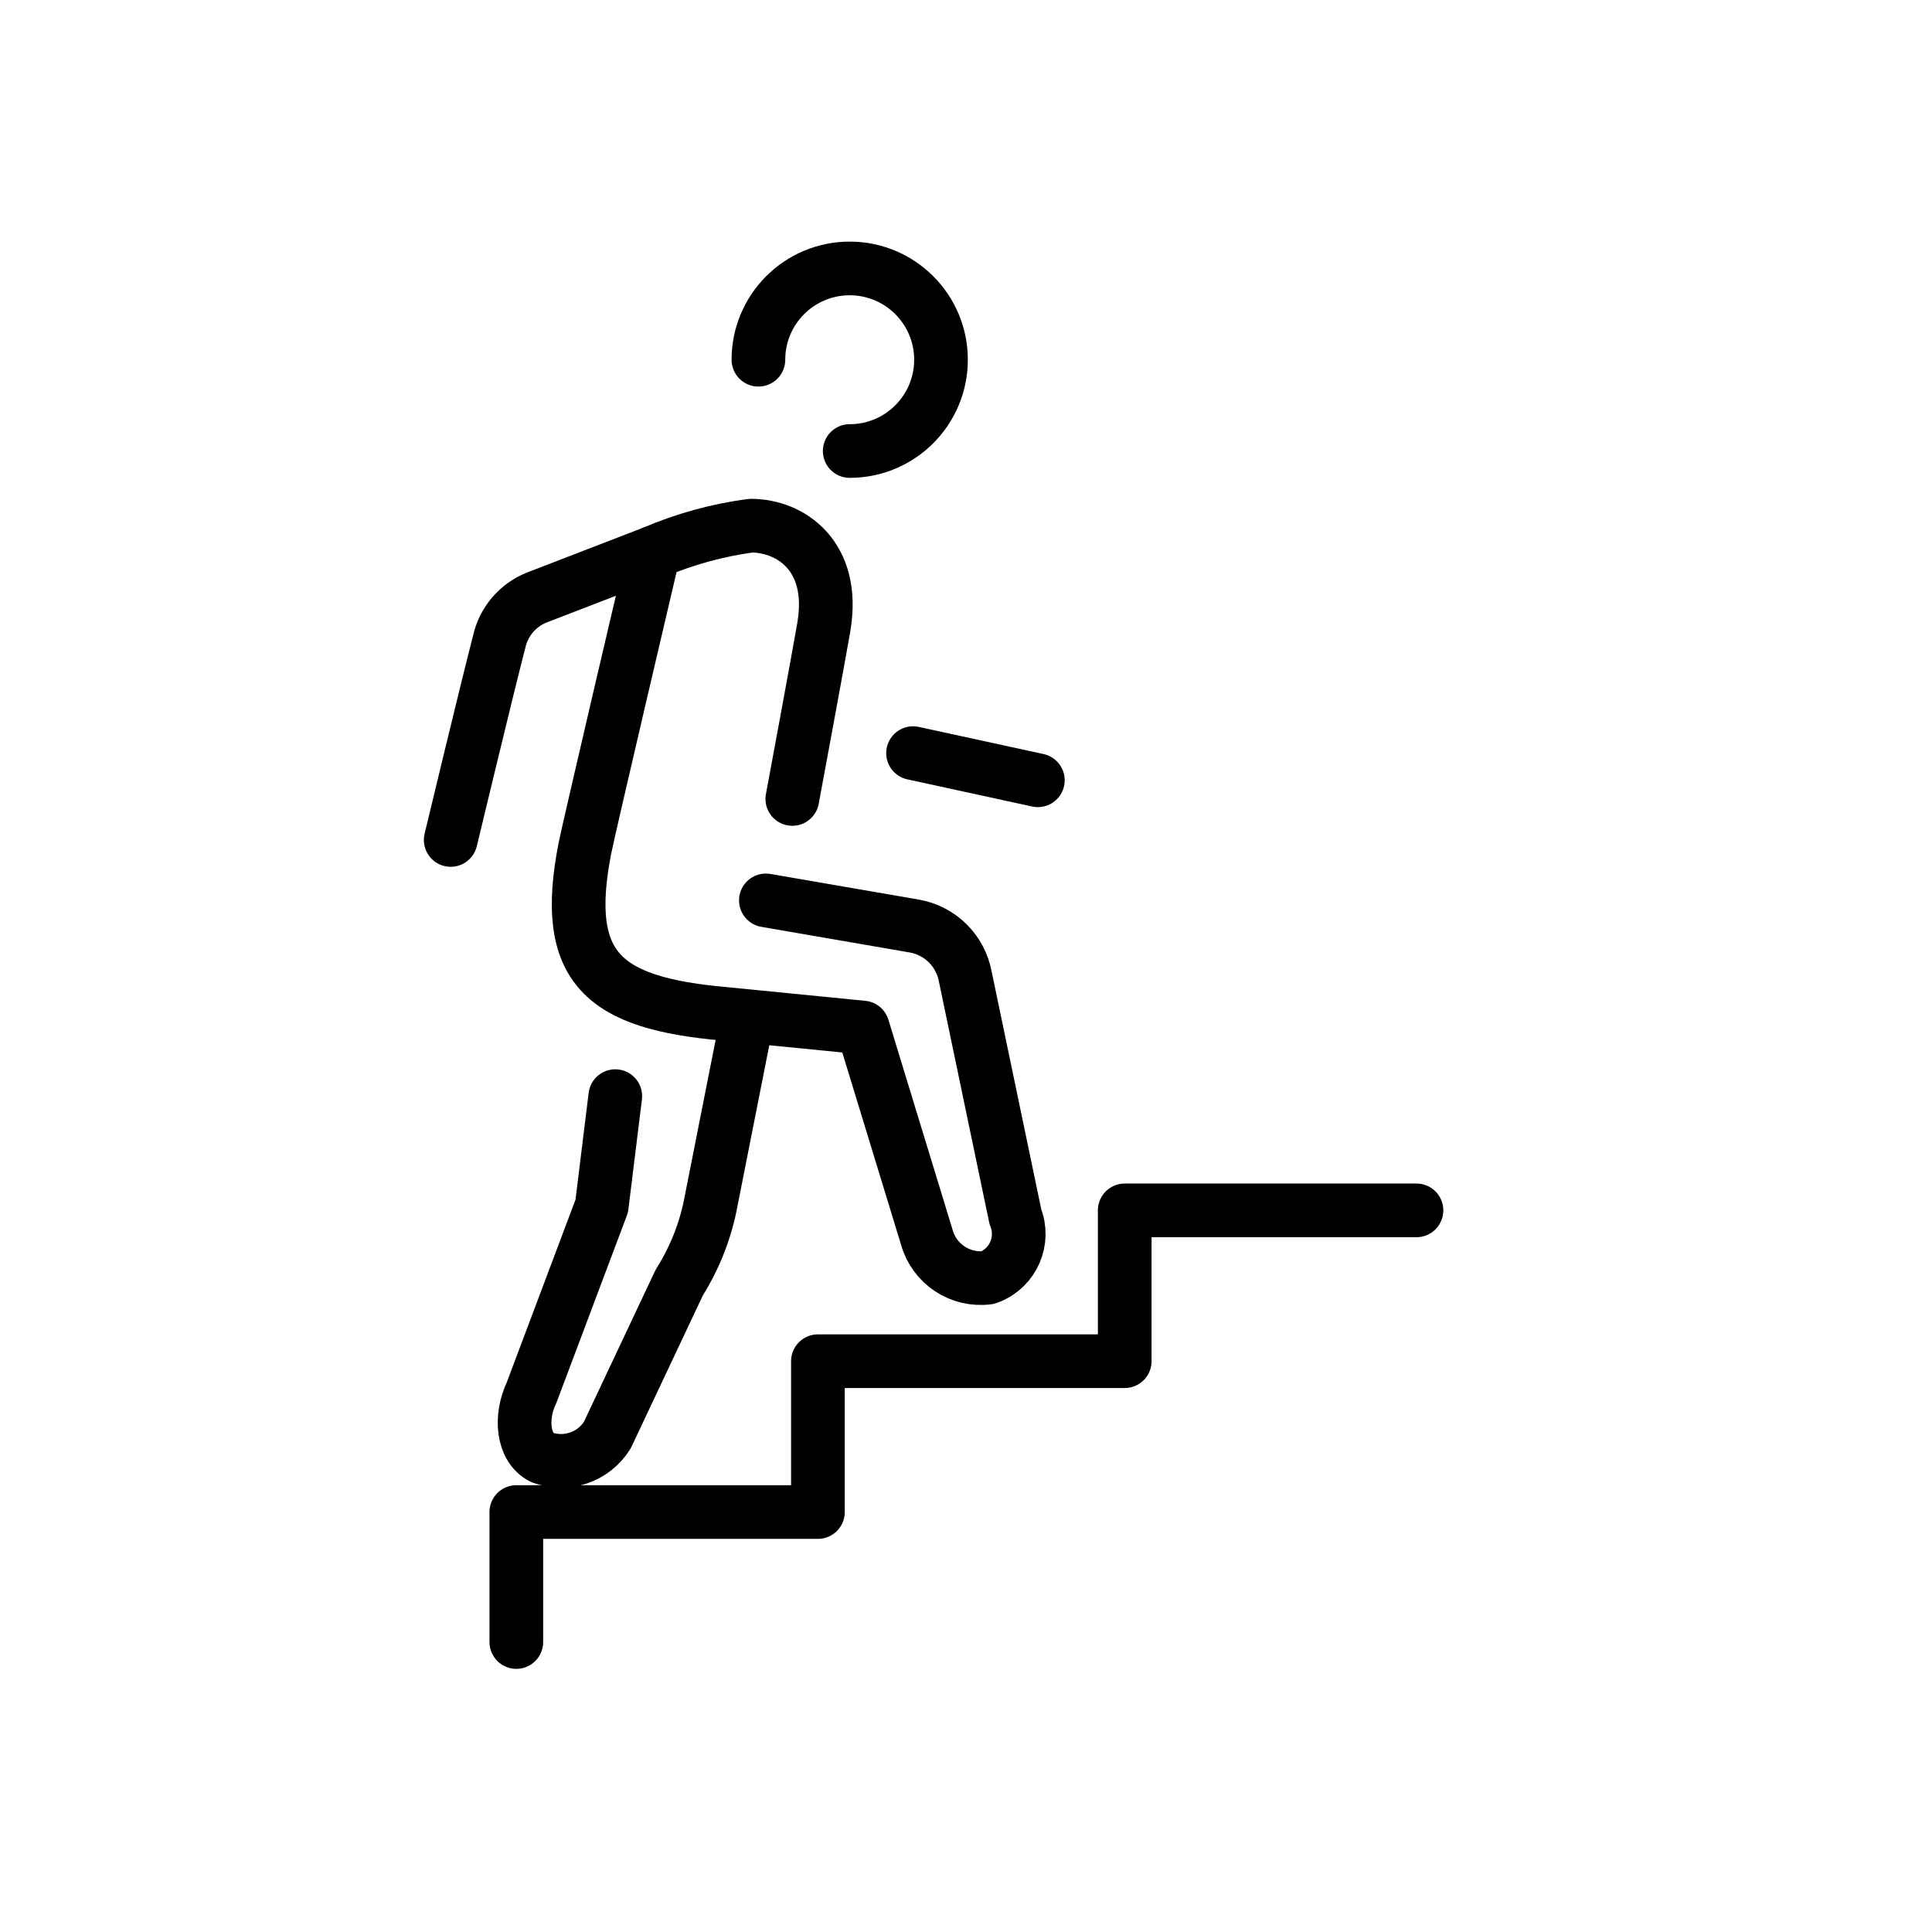 <svg id="emoji" viewBox="0 0 72 72" xmlns="http://www.w3.org/2000/svg">
  <g id="line">
    <line x1="38.678" x2="34.027" y1="29.079" y2="28.067" fill="none" stroke="#000" stroke-linecap="round" stroke-linejoin="round" stroke-width="2"/>
    <path fill="none" stroke="#000" stroke-linecap="round" stroke-linejoin="round" stroke-width="2" d="m27.741,38.49l-1.233,6.236c-.197,1.089-.602,2.13-1.192,3.066l-2.682,5.688c-.509.823-1.529,1.172-2.436.834-.719-.362-.828-1.493-.387-2.417l2.614-6.949.505-4.098"/>
    <path fill="none" stroke="#000" stroke-linecap="round" stroke-linejoin="round" stroke-width="2" d="m28.542,33.555l5.557.96c.951.178,1.695.922,1.873,1.873l1.87,8.96c.353.884-.077,1.888-.962,2.241-.023.009-.046.018-.069.026-1.024.132-1.991-.507-2.27-1.502l-2.39-7.82-5.169-.511c-4.473-.402-6.063-1.671-5.187-6.156.154-.791,2.562-11.038,2.562-11.038,1.159-.496,2.38-.832,3.629-.998,1.47,0,3.164,1.124,2.717,3.768-.173,1.022-1.176,6.417-1.176,6.417"/>
    <polyline fill="none" stroke="#000" stroke-linecap="round" stroke-linejoin="round" stroke-width="2" points="52.788 45.107 41.915 45.107 41.915 50.728 30.481 50.728 30.481 56.349 19.242 56.349 19.242 61.193"/>
    <path fill="none" stroke="#000" stroke-linecap="round" stroke-linejoin="round" stroke-width="2" d="m16.796,31.303s1.448-6.025,1.806-7.379c.165-.76.701-1.387,1.427-1.666l4.327-1.669"/>
    <path fill="none" stroke="#000" stroke-linecap="round" stroke-linejoin="round" stroke-width="2" d="m28.264,13.406c0-1.879,1.523-3.402,3.402-3.402s3.402,1.523,3.402,3.402c0,1.879-1.523,3.402-3.402,3.402h-0"/>
  </g>
</svg>
